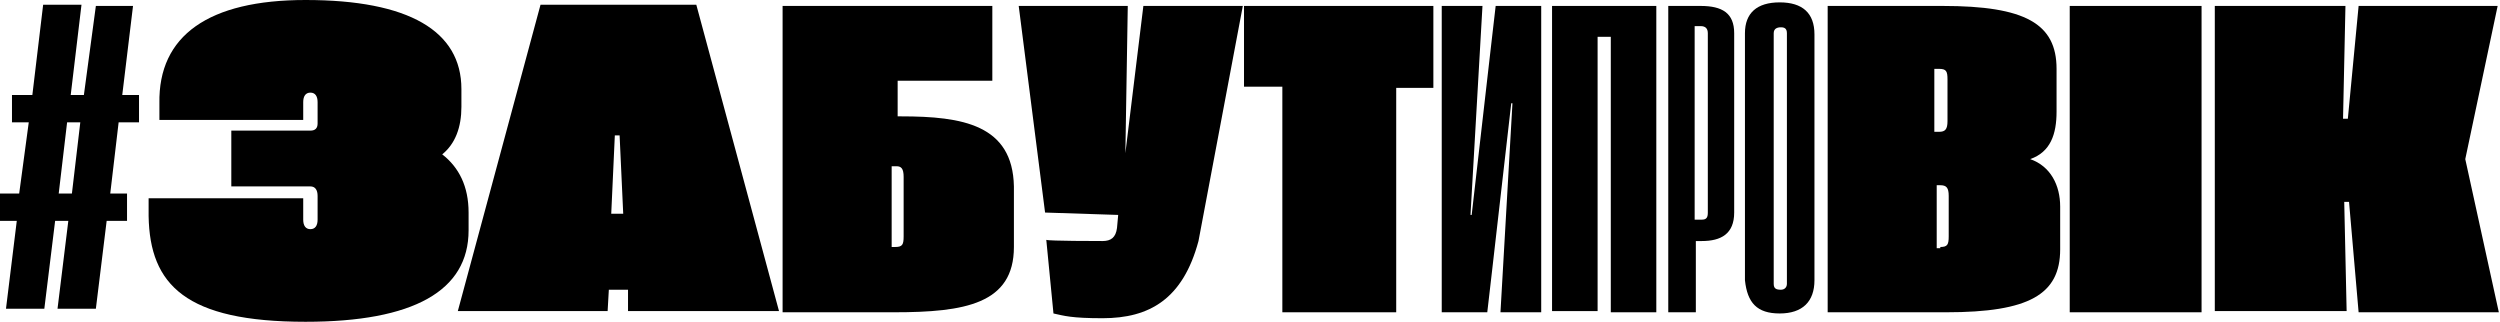 <svg width="101" height="13" viewBox="0 0 101 13" fill="none" xmlns="http://www.w3.org/2000/svg">
<g clip-path="url(#clip0_10145_20413)">
<path d="M4.793 4.941L4.454 7.819H5.132V8.923H4.309L3.873 12.472H2.324L2.76 8.923H2.227L1.791 12.472H0.242L0.678 8.923H0V7.819H0.775L1.162 4.941H0.484V3.838H1.307L1.743 0.192H3.292L2.857 3.838H3.389L3.873 0.24H5.374L4.939 3.838H5.616V4.941H4.793ZM3.244 4.941H2.711L2.372 7.819H2.905L3.244 4.941Z" fill="black"/>
<path d="M6.004 8.731V8.011H12.25V8.875C12.25 9.114 12.347 9.258 12.54 9.258C12.734 9.258 12.831 9.114 12.831 8.875V7.915C12.831 7.675 12.734 7.531 12.54 7.531H9.345V5.277H12.54C12.734 5.277 12.831 5.181 12.831 4.989V4.125C12.831 3.886 12.734 3.742 12.54 3.742C12.347 3.742 12.25 3.886 12.25 4.125V4.845H6.44V4.173C6.391 1.439 8.425 0 12.347 0C16.511 0 18.641 1.247 18.641 3.598V4.317C18.641 5.133 18.399 5.804 17.866 6.236C18.544 6.764 18.931 7.531 18.931 8.587V9.306C18.931 11.753 16.704 13 12.347 13C7.505 13 6.052 11.513 6.004 8.731Z" fill="black"/>
<path d="M25.372 11.705H24.597L24.548 12.568H18.496L21.837 0.192H28.131L31.472 12.568H25.372V11.705ZM25.178 8.635L25.032 5.469H24.839L24.694 8.635H25.178Z" fill="black"/>
<path d="M31.617 0.24H40.09V3.262H36.265V4.701H36.411C38.88 4.701 40.913 5.037 40.962 7.531V9.978C40.962 12.28 38.977 12.616 36.12 12.616H31.617V0.24ZM36.169 9.978C36.459 9.978 36.507 9.882 36.507 9.546V7.147C36.507 6.812 36.411 6.716 36.217 6.716H36.023V9.978H36.169Z" fill="black"/>
<path d="M50.21 0.24L48.419 9.738C47.789 12.088 46.434 12.856 44.545 12.856C43.287 12.856 42.996 12.76 42.56 12.664L42.27 9.69C42.367 9.738 44.4 9.738 44.545 9.738C44.884 9.738 45.078 9.594 45.127 9.21L45.175 8.683L42.221 8.587L41.156 0.24H45.562L45.465 6.188L46.192 0.24H50.21Z" fill="black"/>
<path d="M51.759 3.502H50.258V0.24H57.908V3.55H56.407V12.616H51.807V3.502H51.759Z" fill="black"/>
<path d="M58.246 0.24H59.892L59.408 8.683H59.456L60.231 1.919L60.425 0.24H62.265V12.616H60.619L61.103 4.173H61.054L60.28 10.937L60.086 12.616H58.246V0.24Z" fill="black"/>
<path d="M62.752 0.24H66.915V12.616H65.076V1.487H64.543V12.568H62.703V0.24H62.752Z" fill="black"/>
<path d="M67.398 0.24H68.706C69.577 0.24 70.061 0.528 70.061 1.343V8.587C70.061 9.45 69.529 9.738 68.754 9.738H68.512V12.616H67.398V0.24ZM68.754 8.874C68.948 8.874 68.996 8.778 68.996 8.587V1.343C68.996 1.151 68.899 1.055 68.706 1.055H68.464V8.874H68.754Z" fill="black"/>
<path d="M70.496 1.343C70.496 0.527 70.98 0.096 71.9 0.096C72.82 0.096 73.304 0.527 73.304 1.391V11.321C73.304 12.184 72.82 12.664 71.9 12.664C70.98 12.664 70.593 12.232 70.496 11.321V1.343ZM71.949 11.705C72.094 11.705 72.191 11.609 72.191 11.465V1.343C72.191 1.151 72.094 1.103 71.949 1.103C71.803 1.103 71.658 1.151 71.658 1.343V11.465C71.658 11.657 71.755 11.705 71.949 11.705Z" fill="black"/>
<path d="M73.789 0.24H78.486C81.826 0.24 83.085 0.959 83.085 2.782V4.509C83.085 5.421 82.843 6.14 82.02 6.428C82.843 6.716 83.231 7.483 83.231 8.347V10.074C83.231 11.897 81.972 12.616 78.631 12.616H73.838V0.24H73.789ZM78.34 5.325C78.582 5.325 78.679 5.229 78.679 4.893V3.214C78.679 2.878 78.631 2.782 78.34 2.782H78.147V5.325H78.34ZM78.389 9.978C78.679 9.978 78.728 9.882 78.728 9.546V7.915C78.728 7.579 78.631 7.483 78.389 7.483H78.243V10.026H78.389V9.978Z" fill="black"/>
<path d="M83.617 0.24H88.943V12.616H83.617V0.24Z" fill="black"/>
<path d="M89.43 0.24H94.756L94.659 4.797H94.853L95.288 0.24H100.905L99.597 6.428L100.953 12.616H95.288L94.901 8.155H94.707L94.804 12.568H89.478V0.24H89.43Z" fill="black"/>
</g>
<defs>
<clipPath id="clip0_10145_20413">
<rect width="101" height="13" fill="white"/>
</clipPath>
</defs>
</svg>
